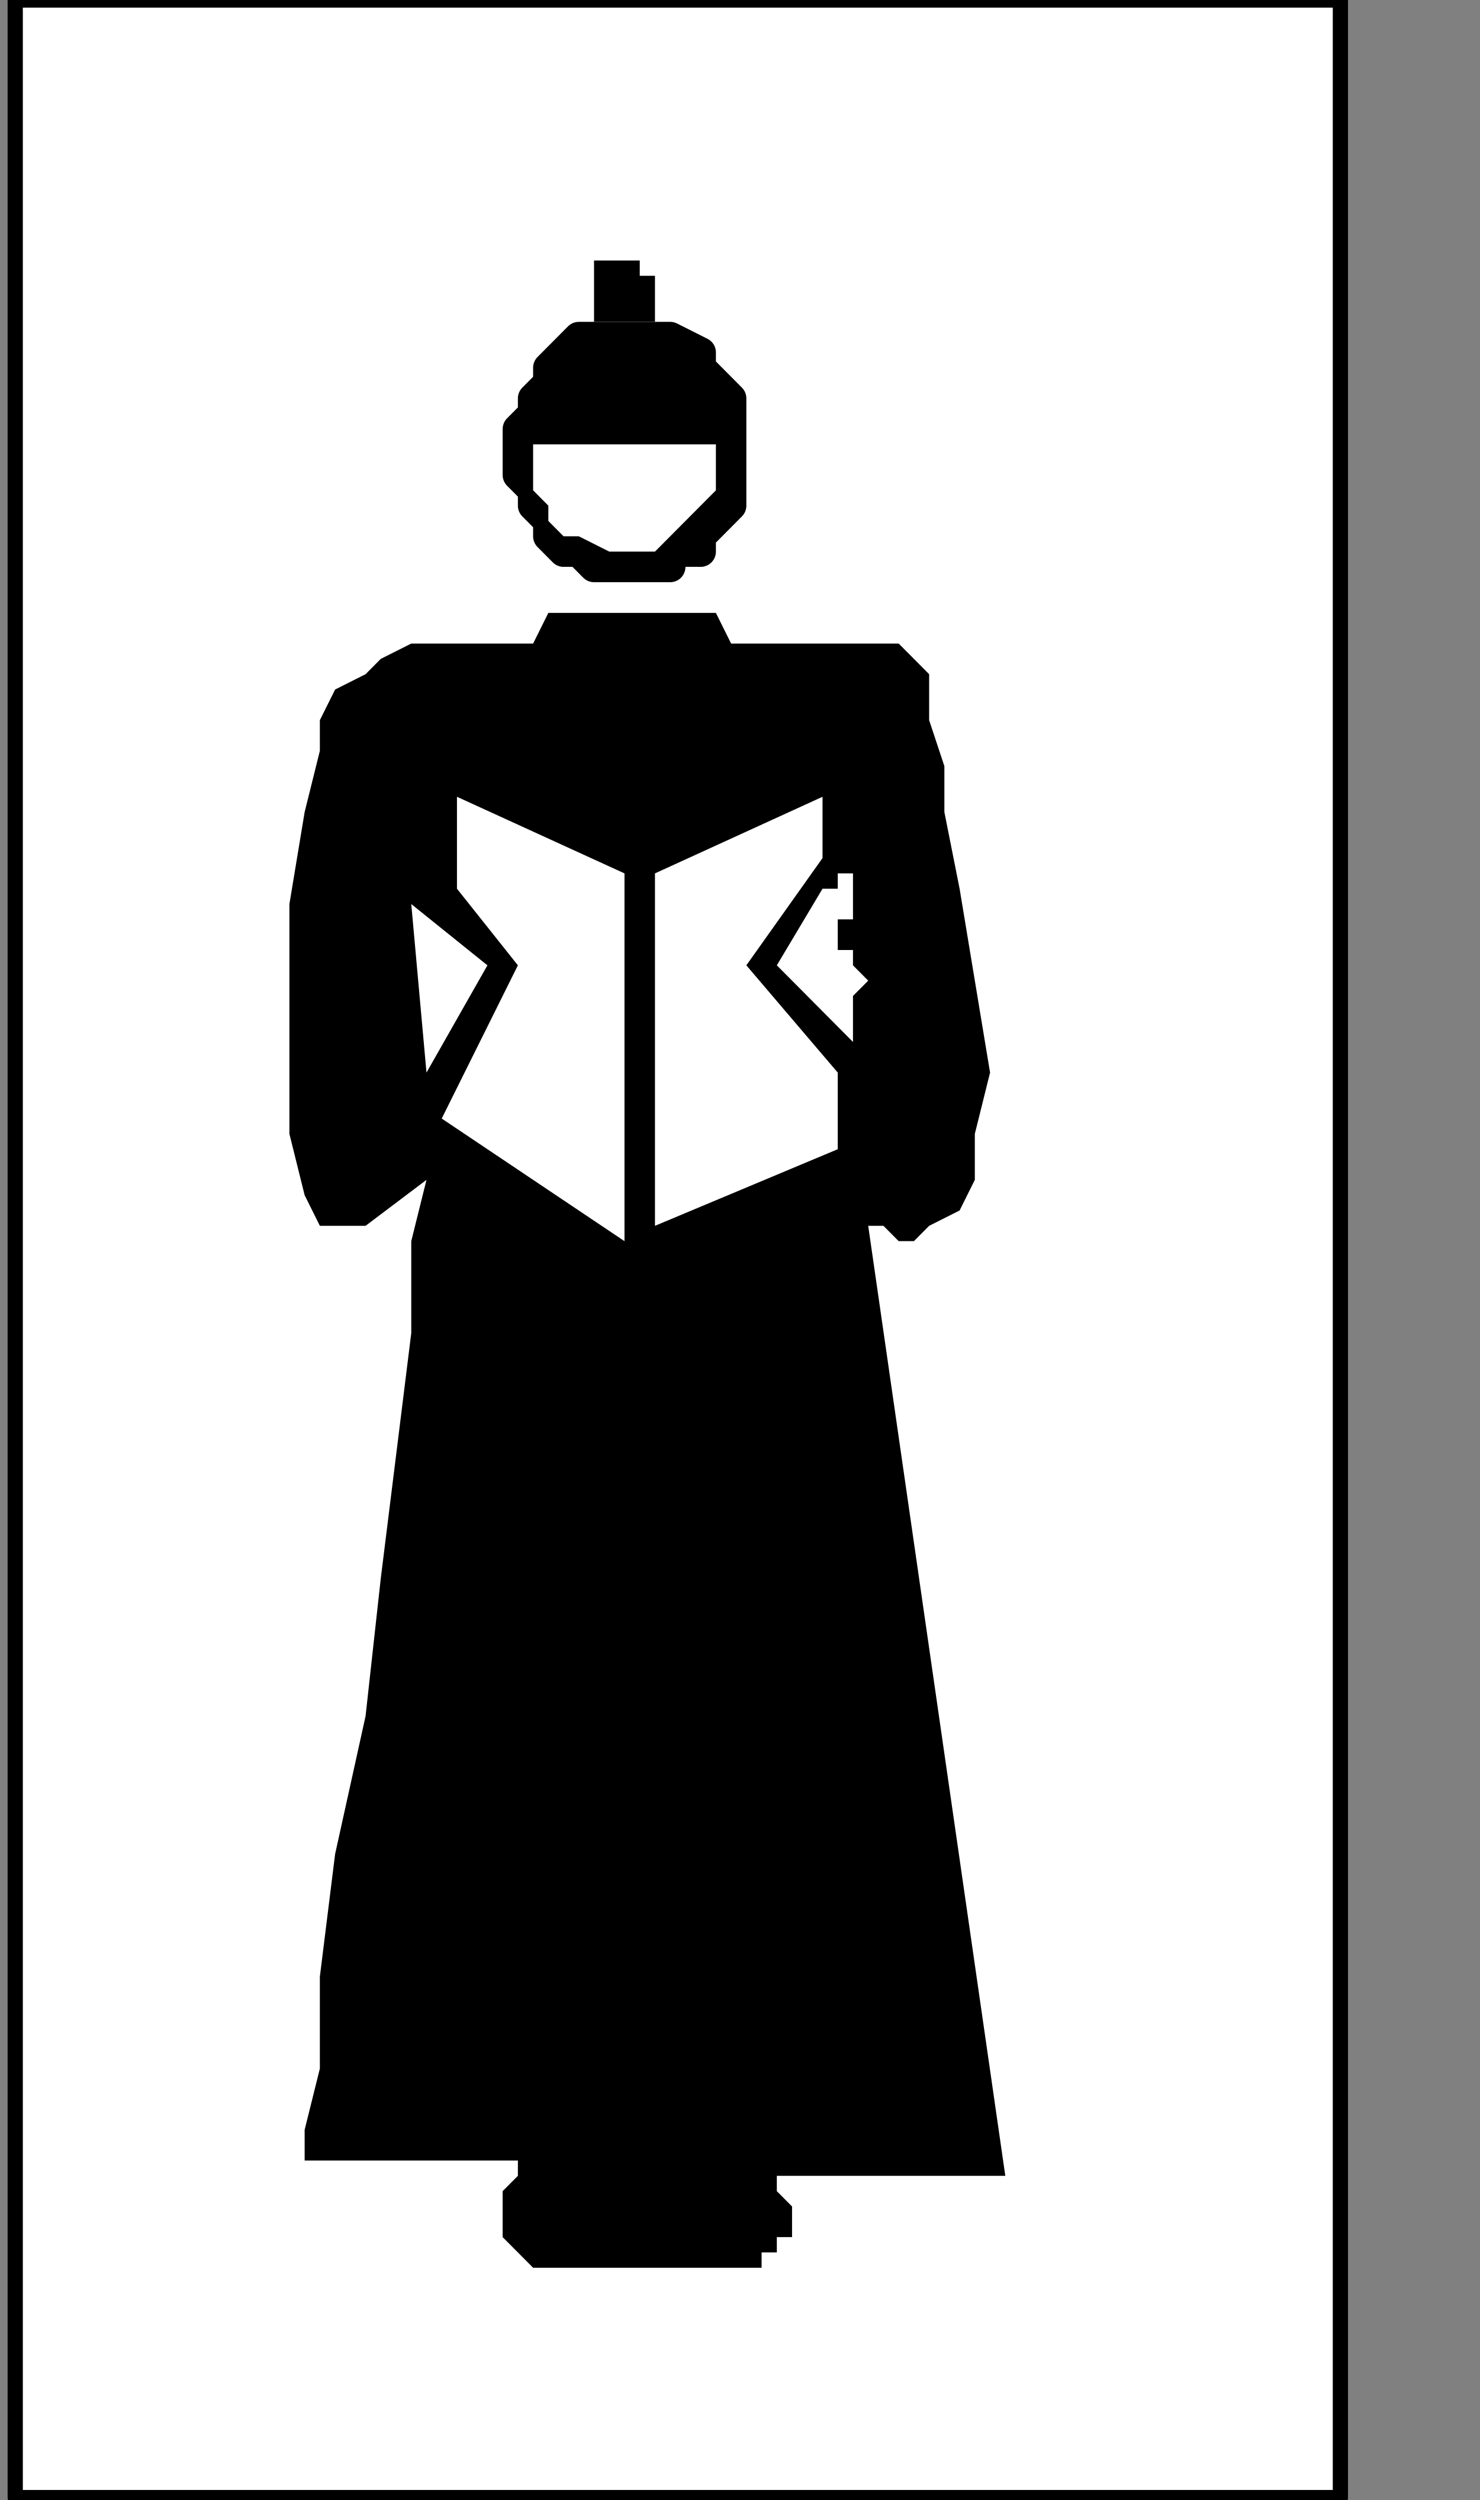 <?xml version="1.0" encoding="UTF-8" standalone="no"?>
<svg
   xmlns:dc="http://purl.org/dc/elements/1.1/"
   xmlns:cc="http://creativecommons.org/ns#"
   xmlns:rdf="http://www.w3.org/1999/02/22-rdf-syntax-ns#"
   xmlns:svg="http://www.w3.org/2000/svg"
   xmlns="http://www.w3.org/2000/svg"
   xmlns:sodipodi="http://sodipodi.sourceforge.net/DTD/sodipodi-0.dtd"
   xmlns:inkscape="http://www.inkscape.org/namespaces/inkscape"
   version="1.0"
   width="20.496mm"
   height="34.608mm"
   id="svg27"
   sodipodi:docname="PD008ZBF.WMF">
  <rect width="100%" height="100%" fill="#808080" stroke="none"/>
  <sodipodi:namedview
     pagecolor="#ffffff"
     bordercolor="#666666"
     borderopacity="1"
     objecttolerance="10"
     gridtolerance="10"
     guidetolerance="10"
     inkscape:pageopacity="0"
     inkscape:pageshadow="2"
     inkscape:window-width="640"
     inkscape:window-height="480"
     id="namedview29" />
  <defs
     id="defs3">
    <pattern
       id="WMFhbasepattern"
       patternUnits="userSpaceOnUse"
       width="6"
       height="6"
       x="0"
       y="0" />
  </defs>
  <path
     style="fill:#ffffff;fill-rule:nonzero;fill-opacity:1;stroke:none;"
     d="  M -93.278,84.973   M 0.797,0   L 0.797,130.667   L 70.158,130.667   L 70.158,0   L 0.797,0   L 0.797,0  z "
     id="path5" />
  <path
     style="fill:none;stroke:#000000;stroke-width:0.797px;stroke-linecap:round;stroke-linejoin:round;stroke-miterlimit:4;stroke-dasharray:none;stroke-opacity:1;"
     d="  M -93.278,84.973   M 0.797,0   L 0.797,130.667   L 70.158,130.667   L 70.158,0   L 0.797,0   L 0.797,0  "
     id="path7" />
  <path
     style="fill:#000000;fill-rule:nonzero;fill-opacity:1;stroke:none;"
     d="  M -63.78,105.816   M 27.107,23.247   L 27.107,23.247   L 27.107,22.446   L 27.904,21.644   L 27.904,20.843   L 28.701,20.041   L 28.701,19.239   L 29.498,18.438   L 30.296,17.636   L 31.093,17.636   L 31.89,17.636   L 32.687,17.636   L 32.687,17.636   L 33.485,17.636   L 35.079,17.636   L 35.079,17.636   L 36.674,18.438   L 36.674,19.239   L 37.471,20.041   L 38.268,20.843   L 38.268,21.644   L 38.268,22.446   L 38.268,23.247   L 38.268,23.247   L 38.268,24.851   L 38.268,25.652   L 38.268,26.454   L 37.471,27.256   L 36.674,28.057   L 36.674,28.859   L 35.079,28.859   L 35.079,29.661   L 33.485,29.661   L 32.687,29.661   L 32.687,29.661   L 31.89,29.661   L 31.093,29.661   L 30.296,28.859   L 29.498,28.859   L 28.701,28.057   L 28.701,27.256   L 27.904,26.454   L 27.904,25.652   L 27.107,24.851   L 27.107,23.247   L 27.107,23.247  z "
     id="path9" />
  <path
     style="fill:none;stroke:#000000;stroke-width:1.595px;stroke-linecap:round;stroke-linejoin:round;stroke-miterlimit:4;stroke-dasharray:none;stroke-opacity:1;"
     d="  M -63.78,105.816   M 27.107,23.247   L 27.107,23.247   L 27.107,22.446   L 27.904,21.644   L 27.904,20.843   L 28.701,20.041   L 28.701,19.239   L 29.498,18.438   L 30.296,17.636   L 31.093,17.636   L 31.89,17.636   L 32.687,17.636   L 32.687,17.636   L 33.485,17.636   L 35.079,17.636   L 35.079,17.636   L 36.674,18.438   L 36.674,19.239   L 37.471,20.041   L 38.268,20.843   L 38.268,21.644   L 38.268,22.446   L 38.268,23.247   L 38.268,23.247   L 38.268,24.851   L 38.268,25.652   L 38.268,26.454   L 37.471,27.256   L 36.674,28.057   L 36.674,28.859   L 35.079,28.859   L 35.079,29.661   L 33.485,29.661   L 32.687,29.661   L 32.687,29.661   L 31.89,29.661   L 31.093,29.661   L 30.296,28.859   L 29.498,28.859   L 28.701,28.057   L 28.701,27.256   L 27.904,26.454   L 27.904,25.652   L 27.107,24.851   L 27.107,23.247   L 27.107,23.247  "
     id="path11" />
  <path
     style="fill:#000000;fill-rule:nonzero;fill-opacity:1;stroke:none;"
     d="  M -76.536,185.98   M 15.945,113.031   L 27.107,113.031   L 27.107,113.031   L 27.107,113.031   L 27.107,113.832   L 27.107,113.832   L 26.309,114.634   L 26.309,115.436   L 26.309,116.237   L 26.309,117.039   L 27.107,117.84   L 27.107,117.84   L 27.904,118.642   L 27.904,118.642   L 28.701,118.642   L 30.296,118.642   L 31.89,118.642   L 33.485,118.642   L 35.079,118.642   L 36.674,118.642   L 37.471,118.642   L 39.065,118.642   L 39.863,118.642   L 39.863,118.642   L 39.863,118.642   L 39.863,118.642   L 39.863,117.84   L 40.66,117.84   L 40.66,117.84   L 40.66,117.039   L 41.457,117.039   L 41.457,116.237   L 41.457,115.436   L 40.66,114.634   L 40.66,113.832   L 40.66,113.832   L 41.457,113.832   L 42.254,113.832   L 43.849,113.832   L 45.443,113.832   L 47.038,113.832   L 48.632,113.832   L 50.227,113.832   L 51.024,113.832   L 51.821,113.832   L 52.619,113.832   L 45.443,64.131   L 45.443,64.131   L 45.443,64.131   L 46.241,64.131   L 47.038,64.933   L 47.835,64.933   L 48.632,64.131   L 50.227,63.329   L 51.024,61.726   L 51.024,59.321   L 51.821,56.115   L 51.024,51.305   L 51.024,51.305   L 50.227,46.495   L 49.43,42.487   L 49.43,40.082   L 48.632,37.677   L 48.632,36.074   L 48.632,35.272   L 47.835,34.47   L 47.038,33.669   L 46.241,33.669   L 45.443,33.669   L 45.443,33.669   L 44.646,33.669   L 43.052,33.669   L 42.254,33.669   L 41.457,33.669   L 40.66,33.669   L 39.863,33.669   L 39.065,33.669   L 39.065,33.669   L 38.268,33.669   L 38.268,33.669   L 37.471,32.065   L 28.701,32.065   L 27.904,33.669   L 27.904,33.669   L 27.904,33.669   L 27.107,33.669   L 25.512,33.669   L 24.715,33.669   L 23.12,33.669   L 21.526,33.669   L 19.931,34.47   L 19.134,35.272   L 17.54,36.074   L 16.742,37.677   L 16.742,37.677   L 16.742,39.28   L 15.945,42.487   L 15.148,47.297   L 15.148,51.305   L 15.148,56.115   L 15.148,59.321   L 15.945,62.528   L 16.742,64.131   L 19.134,64.131   L 22.323,61.726   L 22.323,61.726   L 21.526,64.933   L 21.526,69.742   L 20.729,76.155   L 19.931,82.569   L 19.134,89.783   L 17.54,96.998   L 16.742,103.411   L 16.742,108.221   L 15.945,111.427   L 15.945,113.031   L 15.945,113.031  z "
     id="path13" />
  <path
     style="fill:#ffffff;fill-rule:nonzero;fill-opacity:1;stroke:none;"
     d="  M -62.983,105.816   M 27.904,23.247   L 37.471,23.247   L 37.471,23.247   L 37.471,24.049   L 37.471,24.049   L 37.471,24.851   L 37.471,25.652   L 36.674,26.454   L 36.674,26.454   L 35.876,27.256   L 35.079,28.057   L 34.282,28.859   L 33.485,28.859   L 33.485,28.859   L 31.89,28.859   L 30.296,28.057   L 29.498,28.057   L 28.701,27.256   L 28.701,26.454   L 27.904,25.652   L 27.904,24.851   L 27.904,24.049   L 27.904,24.049   L 27.904,23.247   L 27.904,23.247  z "
     id="path15" />
  <path
     style="fill:#ffffff;fill-rule:nonzero;fill-opacity:1;stroke:none;"
     d="  M -70.158,127.46   M 21.526,47.297   L 25.512,50.503   L 22.323,56.115   L 21.526,47.297   L 21.526,47.297  z "
     id="path17" />
  <path
     style="fill:#ffffff;fill-rule:nonzero;fill-opacity:1;stroke:none;"
     d="  M -45.443,125.857   M 43.052,46.495   L 43.052,46.495   L 43.849,46.495   L 43.849,46.495   L 43.849,45.693   L 43.849,45.693   L 44.646,45.693   L 44.646,46.495   L 44.646,46.495   L 44.646,46.495   L 44.646,46.495   L 44.646,47.297   L 44.646,47.297   L 44.646,47.297   L 44.646,48.098   L 43.849,48.098   L 43.849,48.9   L 43.849,48.9   L 43.849,48.9   L 43.849,49.701   L 43.849,49.701   L 43.849,49.701   L 44.646,49.701   L 44.646,49.701   L 44.646,50.503   L 44.646,50.503   L 44.646,50.503   L 45.443,51.305   L 45.443,51.305   L 45.443,51.305   L 44.646,52.106   L 44.646,52.106   L 44.646,52.106   L 44.646,52.106   L 44.646,54.511   L 40.66,50.503   L 43.052,46.495   L 43.052,46.495  z "
     id="path19" />
  <path
     style="fill:#ffffff;fill-rule:nonzero;fill-opacity:1;stroke:none;"
     d="  M -55.808,125.857   M 34.282,45.693   L 34.282,64.131   L 43.849,60.123   L 43.849,56.115   L 39.065,50.503   L 43.052,44.892   L 43.052,41.685   L 34.282,45.693   L 34.282,45.693  z "
     id="path21" />
  <path
     style="fill:#ffffff;fill-rule:nonzero;fill-opacity:1;stroke:none;"
     d="  M -57.402,142.691   M 32.687,64.933   L 32.687,45.693   L 23.918,41.685   L 23.918,46.495   L 27.107,50.503   L 23.12,58.519   L 32.687,64.933   L 32.687,64.933  z "
     id="path23" />
  <path
     style="fill:#000000;fill-rule:nonzero;fill-opacity:1;stroke:none;"
     d="  M -59.794,100.204   M 31.093,16.834   L 31.093,16.834   L 31.093,16.834   L 31.093,16.834   L 31.093,16.033   L 31.093,16.033   L 31.093,15.231   L 31.093,14.429   L 31.093,14.429   L 31.093,13.628   L 31.89,13.628   L 32.687,13.628   L 32.687,13.628   L 32.687,13.628   L 33.485,13.628   L 33.485,14.429   L 34.282,14.429   L 34.282,15.231   L 34.282,16.033   L 34.282,16.033   L 34.282,16.834   L 34.282,16.834   L 34.282,16.834   L 31.093,16.834   L 31.093,16.834  z "
     id="path25" />
</svg>
